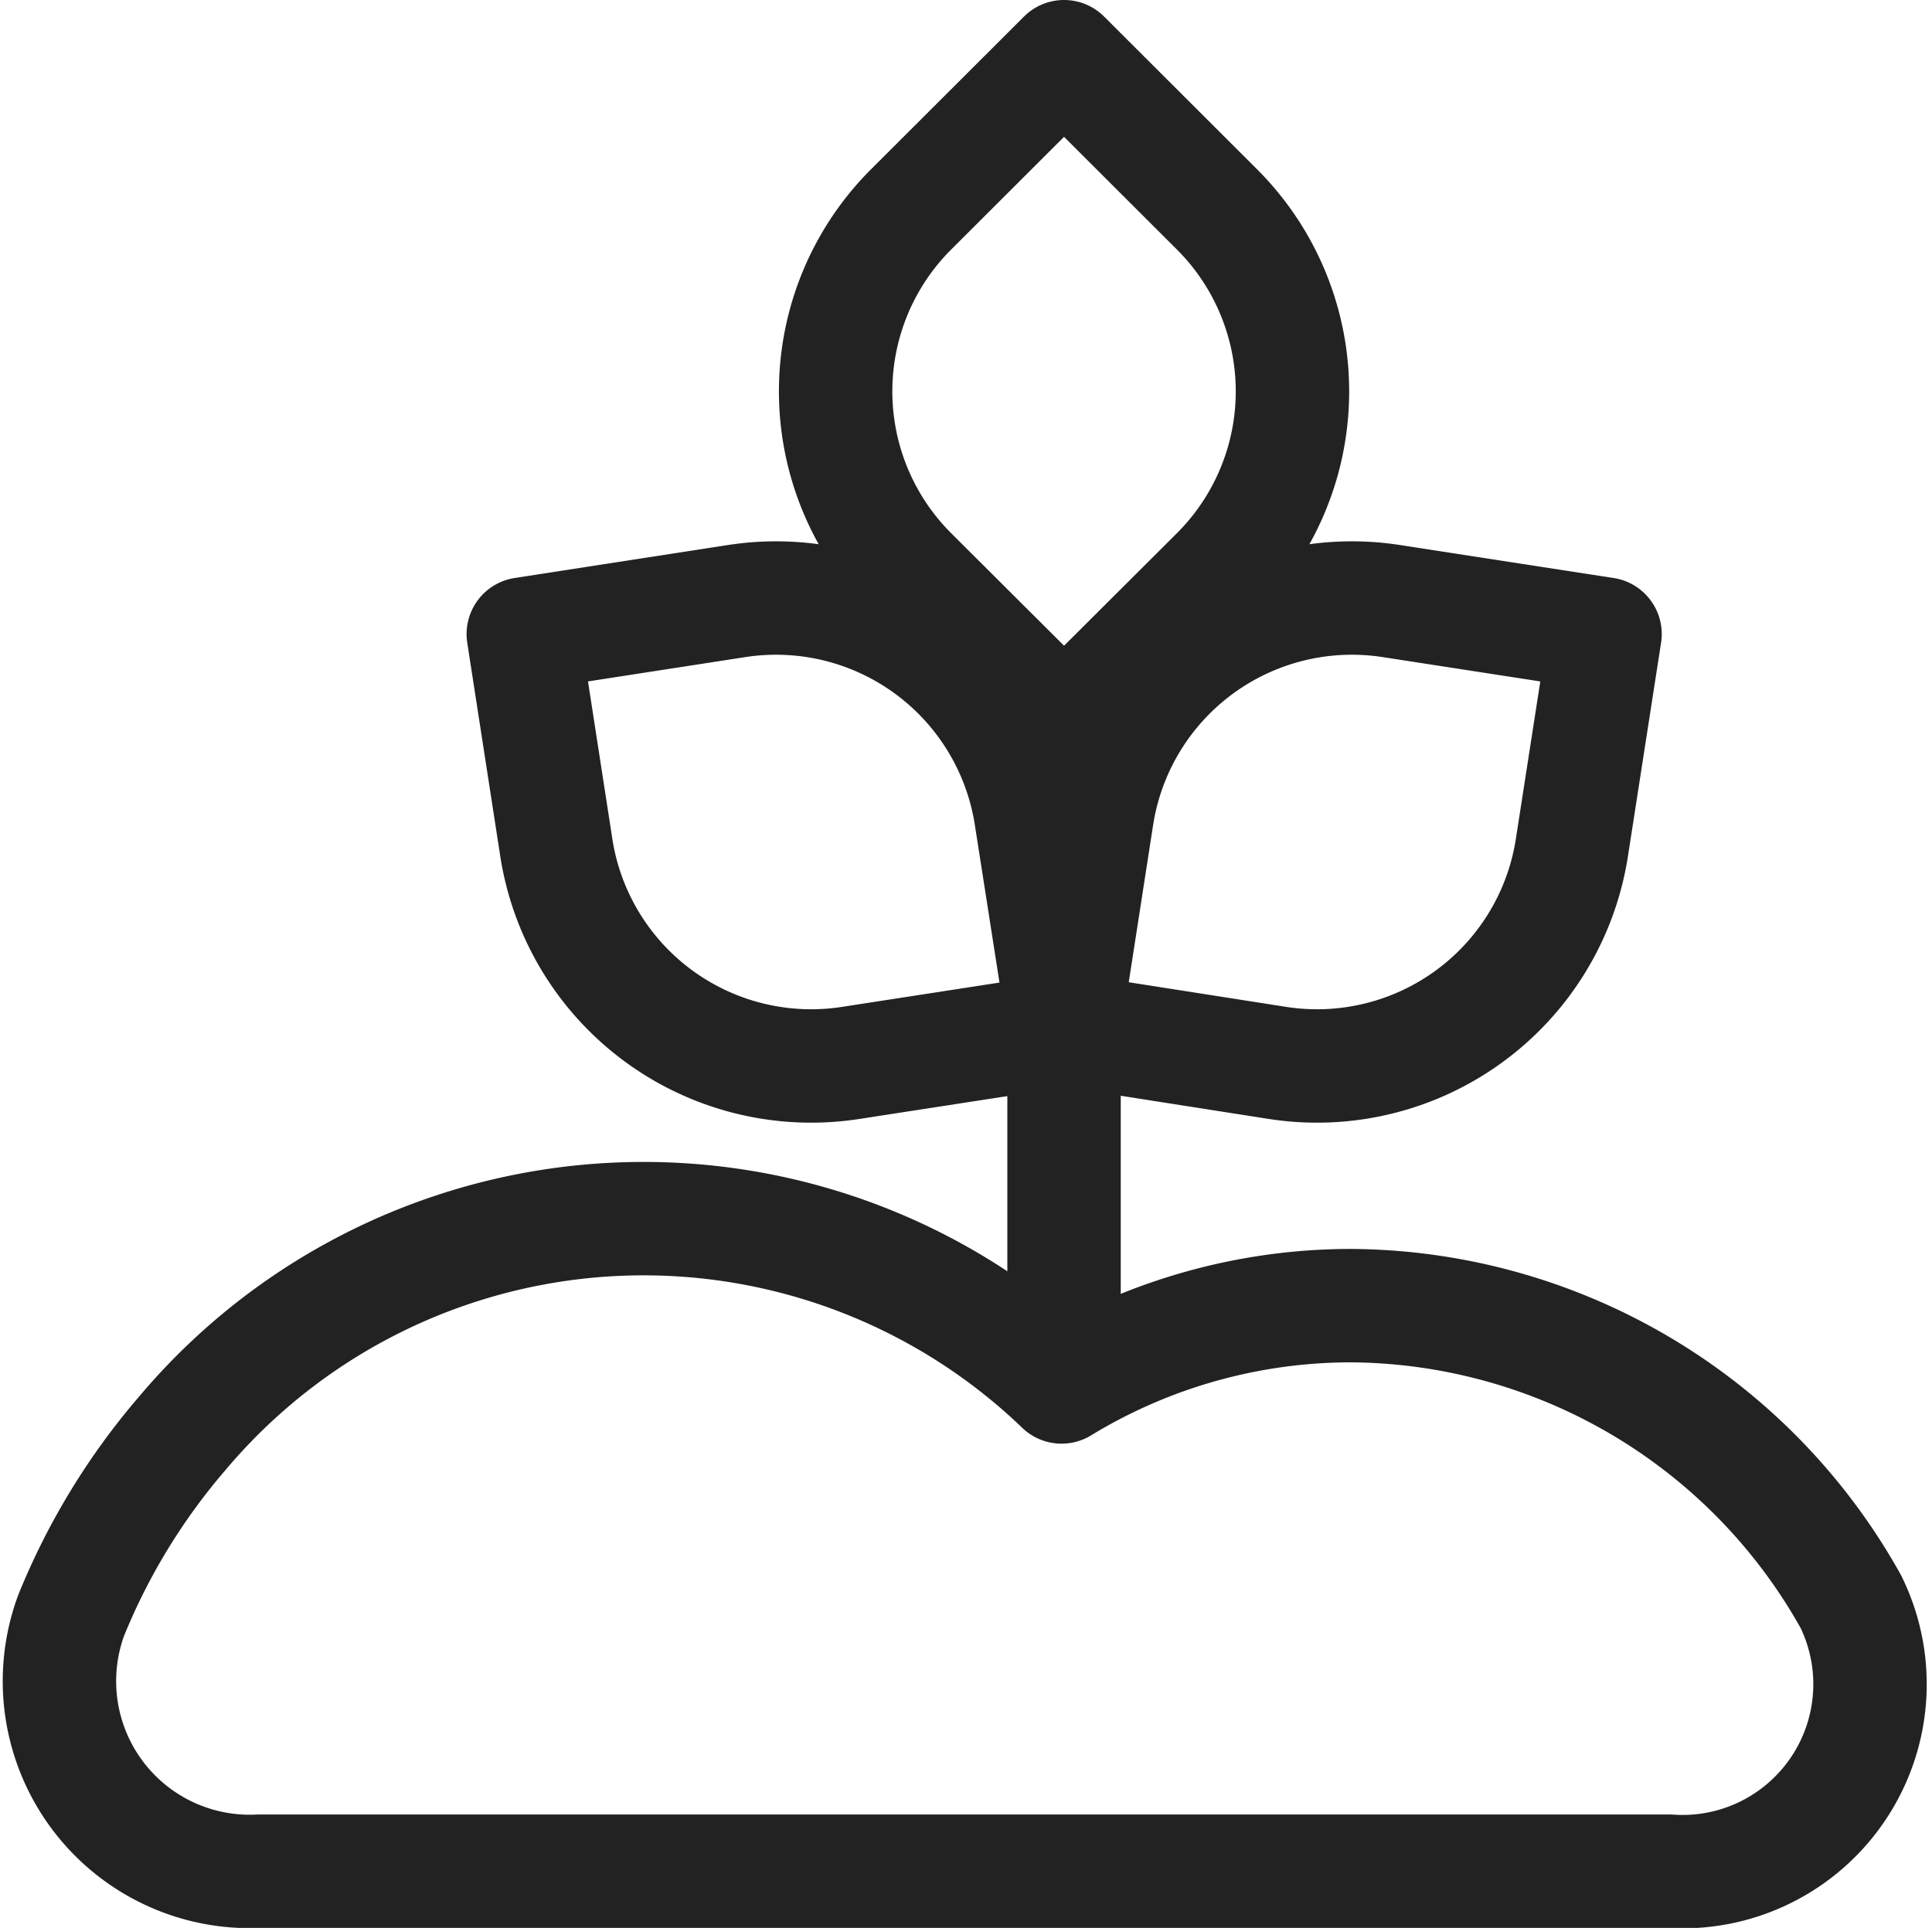 <svg xmlns="http://www.w3.org/2000/svg" viewBox="0 0 17.035 17"><path fill="none" stroke="#222" stroke-linecap="round" stroke-linejoin="round" d="M9.382 11.394V9.038" data-name="Linea 1973"/><g data-name="Raggruppa 8295"><g fill="none" stroke="#222" stroke-linecap="round" stroke-linejoin="round" data-name="Raggruppa 8333"><path d="M9.382 9.078 9.673 7.2a2.274 2.274 0 0 1 2.594-1.9l1.885.291-.292 1.882a2.274 2.274 0 0 1-2.594 1.9Z" data-name="Tracciato 13010"/><path d="m4.614 5.591.291 1.882a2.274 2.274 0 0 0 2.594 1.9l1.885-.291L9.09 7.2a2.274 2.274 0 0 0-2.594-1.9Z" data-name="Tracciato 13011"/><path d="M9.382 6.4 8.034 5.056a2.267 2.267 0 0 1 0-3.21L9.382.5l1.348 1.346a2.267 2.267 0 0 1 0 3.21Z" data-name="Tracciato 13012"/><path d="M11.914 11.513a4.907 4.907 0 0 0-2.554.717 5.317 5.317 0 0 0-7.752.408 5.805 5.805 0 0 0-.98 1.605 1.678 1.678 0 0 0 1.66 2.257H14.72a1.653 1.653 0 0 0 1.6-2.376 5.084 5.084 0 0 0-4.406-2.611Z" data-name="Tracciato 13013"/></g></g></svg>
